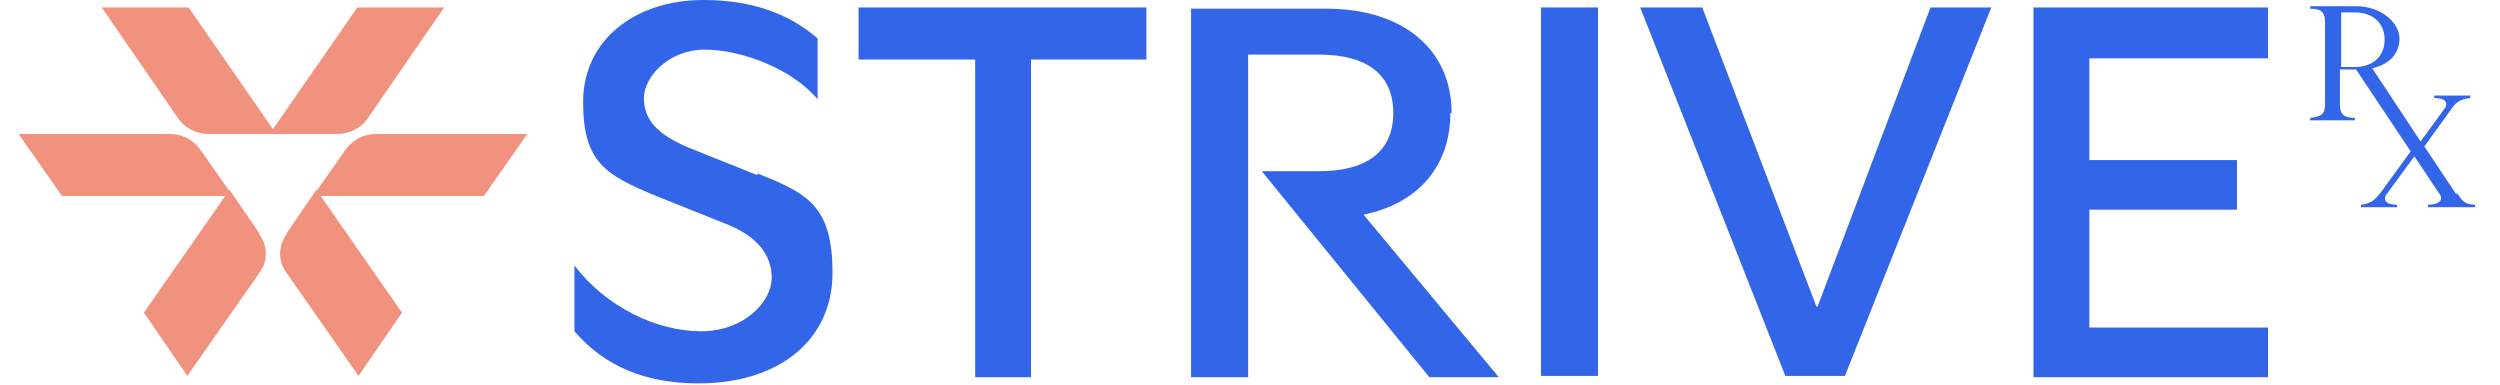 <svg xmlns="http://www.w3.org/2000/svg" id="Layer_1" viewBox="0 0 201.5 31"><defs><style>      .st0 {        fill: #f0927e;      }      .st1 {        fill: #3365e8;      }    </style></defs><path class="st1" d="M61,14.1l-5.5-2.2c-2.6-1.1-3.6-2.3-3.6-4s2-3.9,4.9-3.9,7,1.5,9.1,4V3.1c-2.3-2-5.3-3.1-9.2-3.1-5.6,0-9.7,3.3-9.7,8.2s1.8,5.9,5.9,7.6l5.5,2.2c2.6,1,3.8,2.5,3.8,4.4s-2.2,4.3-5.7,4.3-7.6-1.9-10.2-5.3v5.3c2.4,2.8,5.7,4.2,10,4.2,6.5,0,10.8-3.5,10.8-8.9s-2-6.4-6-8h0Z"></path><path class="st1" d="M69.3,4.8h9.3v25.6h4.5V4.8h9.3V.6h-23.2v4.2Z"></path><path class="st1" d="M117,9.1c0-5.1-3.9-8.4-10.1-8.4h-10.9v29.7h4.6V4.4h5.7c4,0,6,1.7,6,4.7s-2,4.7-6,4.7h-4.6l13.5,16.6h5.6l-10.9-13.1c4.4-.9,7-3.9,7-8.2h0Z"></path><path class="st1" d="M128.8.6h-4.6v29.7h4.6V.6Z"></path><path class="st1" d="M146.4,24.7L137.2.6h-5l11.7,29.7h4.8L160.5.6h-4.9l-9.1,24.1Z"></path><path class="st1" d="M163.9,30.4h18.9v-4h-14.4v-9.5h11.9v-4h-11.9V4.7h14.4V.6h-18.9v29.7Z"></path><path class="st1" d="M198,15.7l-2.6-3.9,2.1-2.9c.4-.6.7-.9,1.6-1v-.2h-2.9v.2c.9,0,1.2.4.8.9l-1.9,2.6-3.9-5.9c1.4-.3,2.2-1.2,2.2-2.4s-1.4-2.6-3.5-2.6h-3.7v.2c.9,0,1.2.3,1.2,1.1v6.6c0,.8-.3,1-1.2,1.1v.2h3.6v-.2c-.8,0-1.2-.2-1.2-1.1v-2.8h1.3l4.4,6.6-2.4,3.3c-.4.5-.7.9-1.6,1v.2h2.9v-.2c-.9,0-1.2-.4-.8-.9l2.2-3,2,3c.4.5,0,.9-.9.9v.2h3.8v-.2c-.9,0-1.1-.4-1.5-1h0ZM189.8,5.4h-1.1V1h1.1c1.5,0,2.4.9,2.4,2.2s-.9,2.2-2.4,2.2Z"></path><path class="st0" d="M18.8,15.8H5l-3.5-5h12.2c1,0,1.9.5,2.4,1.2l2.6,3.7Z"></path><path class="st0" d="M25.3,15.8h13.7l3.5-5h-12.2c-1,0-1.9.5-2.4,1.2l-2.6,3.7Z"></path><path class="st0" d="M22.3,10.8h-5.5c-1,0-1.9-.5-2.4-1.2L8.2.6h7l7,10.1h0Z"></path><path class="st0" d="M20.9,18.9c.7.9.7,2.2,0,3.1l-5.8,8.3-3.5-5.1,6.9-9.9,2.4,3.5Z"></path><path class="st0" d="M23.1,18.9c-.7.9-.7,2.2,0,3.1l5.8,8.3,3.5-5.1-6.9-9.9-2.4,3.5Z"></path><path class="st0" d="M21.7,10.8h5.5c1,0,1.9-.5,2.4-1.2L35.8.6h-7l-7,10.1h0Z"></path></svg>